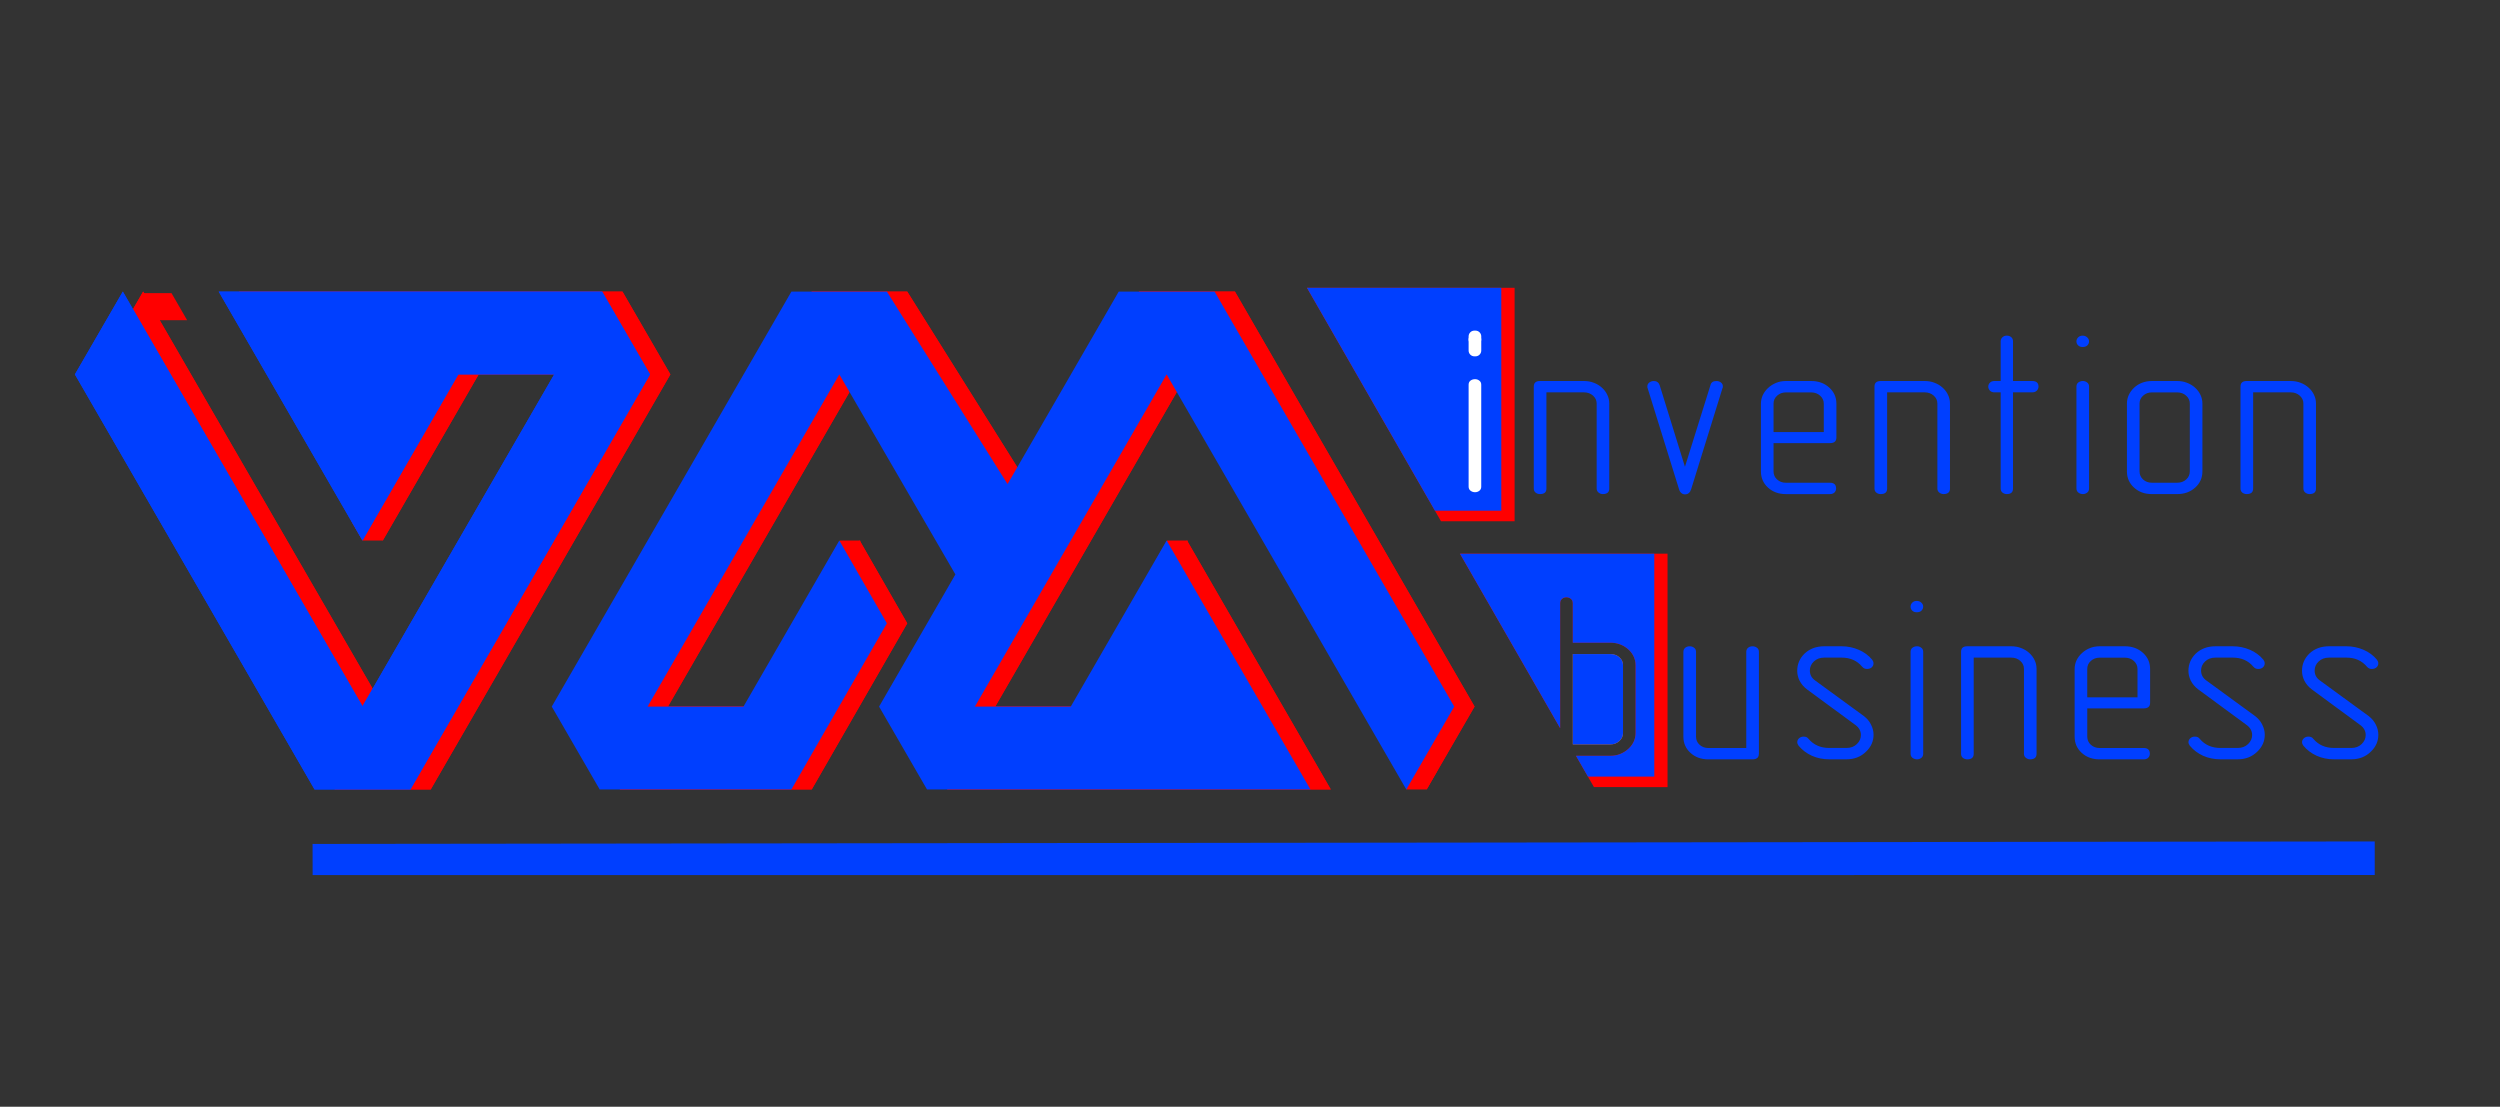 <svg xmlns="http://www.w3.org/2000/svg" id="Capa_1" viewBox="0 0 1335 591"><rect x="0" y="0" width="1335" height="591" fill="#333333" stroke="none"/><defs><style>      .st0 {        fill: #003fff;      }      .st1 {        fill: #fff;      }      .st2 {        fill: red;      }      .st3 {        fill: #ff7e1d;      }      .st4 {        fill: none;        stroke: #003fff;        stroke-linecap: round;        stroke-linejoin: round;        stroke-width: 2.32px;      }    </style></defs><polygon class="st2" points="91.58 156.53 76.22 156.53 76.22 170.98 99.93 170.98 91.58 156.53 91.58 156.53"></polygon><g><line class="st4" x1="171.2" y1="453.09" x2="1265.86" y2="453.09"></line><path class="st0" d="M166.91,450.66c.01,5.54.03,11.09.04,16.63,367.05,0,734.1-.02,1101.16-.03v-17.93l-1101.2,1.33h0Z"></path><polygon class="st2" points="193.56 288.63 204.42 288.63 204.42 278.42 187.66 278.42 193.56 288.63 193.56 288.63"></polygon><polygon class="st2" points="448.51 288.63 459.37 288.63 459.37 298.84 442.61 298.84 448.51 288.63 448.51 288.63"></polygon><polygon class="st2" points="623.31 288.63 634.16 288.63 634.16 298.84 617.41 298.84 623.31 288.63 623.31 288.63"></polygon><polygon class="st2" points="761.77 421.56 750.91 421.56 750.91 411.35 767.67 411.35 761.77 421.56 761.77 421.56"></polygon><polygon class="st2" points="50.86 199.94 76.45 155.7 204.42 377.12 306.79 199.94 255.6 199.94 204.42 288.63 127.64 155.7 332.39 155.7 357.98 199.94 230.01 421.56 178.82 421.56 50.86 199.94 50.86 199.94"></polygon><polygon class="st2" points="127.64 155.7 204.42 288.63 255.6 199.94 306.79 199.94 204.42 377.12 76.45 155.7 50.86 199.94 178.82 421.56 230.01 421.56 357.98 199.94 332.39 155.7 127.64 155.7 127.64 155.7"></polygon><path class="st2" d="M761.83,421.56l25.59-44.24-127.97-221.61h-51.19l-59.37,102.81c-21.48-34.27-42.95-68.54-64.43-102.81h-50.99l-127.97,221.61,25.59,44.24h102.38l50.99-88.69-25.4-44.24-51.19,88.68h-51.19l102.38-177.37c20.66,35.6,41.32,71.2,61.98,106.81l-40.75,70.57,25.59,44.24h204.75l-76.78-132.93-51.19,88.68h-51.19l102.37-177.37,127.97,221.61h0Z"></path><path class="st2" d="M608.26,155.7l-59.37,102.81c-21.48-34.27-42.96-68.54-64.43-102.81h-50.99l-127.97,221.61,25.6,44.24h102.37l50.99-88.69-25.39-44.24-51.19,88.68h-51.19l102.38-177.37c20.66,35.6,41.32,71.2,61.97,106.81l-40.75,70.56,25.59,44.24h204.75l-76.78-132.93-51.19,88.68h-51.19l102.38-177.37,127.97,221.61,25.59-44.24-127.97-221.61h-51.19Z"></path><polygon class="st0" points="40 199.94 65.59 155.7 193.56 377.12 295.94 199.94 244.75 199.94 193.56 288.63 116.78 155.7 321.53 155.7 347.12 199.94 219.16 421.56 167.97 421.56 40 199.94 40 199.94"></polygon><polygon class="st0" points="116.78 155.7 193.56 288.63 244.75 199.94 295.94 199.94 193.56 377.12 65.59 155.7 40 199.94 167.97 421.56 219.16 421.56 347.12 199.94 321.53 155.7 116.78 155.7 116.78 155.7"></polygon><path class="st0" d="M750.97,421.56l25.59-44.24-127.97-221.61h-51.19l-59.37,102.81c-21.48-34.27-42.96-68.54-64.43-102.81h-50.99l-127.97,221.61,25.59,44.24h102.38l50.99-88.69-25.4-44.24-51.19,88.68h-51.19l102.38-177.37c20.66,35.6,41.32,71.2,61.98,106.81l-40.75,70.57,25.59,44.24h204.75l-76.78-132.93-51.19,88.68h-51.19l102.37-177.37,127.97,221.61h0Z"></path><path class="st2" d="M808.8,278.37c-13.1-.01-26.21-.02-39.31-.03-23.85-41.55-47.71-83.09-71.56-124.64h110.87v124.67h0Z"></path><path class="st0" d="M801.7,272.71h-35.45c-22.77-39.67-45.55-79.34-68.33-119.01h103.77v119.01h0Z"></path><path class="st2" d="M779.61,295.66c17.84,31.07,35.68,62.14,53.51,93.2v-66.81c0-.91.32-1.65.96-2.23.64-.58,1.42-.87,2.34-.87s1.72.27,2.41.8c.69.54,1.03,1.3,1.03,2.29v21.16h20.08c1.93,0,3.69.31,5.29.93,1.6.62,3.03,1.49,4.26,2.6,1.24,1.11,2.2,2.39,2.89,3.84.69,1.44,1.03,2.99,1.03,4.64v36.25c0,1.65-.34,3.2-1.03,4.64-.69,1.44-1.65,2.72-2.89,3.84-1.24,1.11-2.66,2-4.26,2.66-1.61.66-3.37.99-5.29.99h-18.37c3.2,5.57,6.4,11.14,9.59,16.71,13.1.01,26.21.02,39.31.03v-124.67h-110.87Z"></path><path class="st3" d="M864.69,395.73c1.33-1.2,2-2.62,2-4.27v-36.25c0-1.65-.64-3.05-1.93-4.21-1.29-1.15-2.89-1.73-4.81-1.73h-20.08v48.25h20.08c1.83,0,3.41-.6,4.75-1.79h0Z"></path><path class="st0" d="M859.35,260.87v-45.38c0-1.65-.35-3.19-1.05-4.63-.66-1.44-1.64-2.74-2.89-3.86-1.25-1.12-2.69-2-4.29-2.59-1.6-.63-3.35-.95-5.26-.95h-23.51c-2.22,0-3.31.98-3.31,2.98v54.42c0,.91.31,1.65.94,2.17.66.53,1.44.81,2.38.81,2.3,0,3.43-.98,3.43-2.98v-51.34h20.08c1.91,0,3.51.6,4.8,1.75,1.29,1.16,1.95,2.56,1.95,4.21v45.38c0,.91.35,1.65,1.01,2.17.7.53,1.44.81,2.26.81,2.3,0,3.47-.98,3.47-2.98h0ZM919.84,207.18c.12-.07.16-.35.16-.84,0-.91-.35-1.61-1.05-2.1-.66-.53-1.48-.77-2.42-.77-1.75,0-2.81.74-3.16,2.24l-13.61,43.55-13.49-43.55c-.55-1.51-1.6-2.24-3.16-2.24-.9,0-1.72.28-2.42.81-.66.53-1.01,1.23-1.01,2.07,0,.49.04.77.12.84l16.8,54.07c.27.91.7,1.61,1.29,2.07.59.46,1.21.67,1.87.67,1.64,0,2.73-.91,3.31-2.74l16.77-54.07h0ZM947.07,230.71v-15.11c0-1.72.62-3.16,1.91-4.31,1.29-1.16,2.85-1.75,4.68-1.75h13.49c1.91,0,3.51.6,4.8,1.75,1.29,1.16,1.95,2.6,1.95,4.31v15.11h-26.82ZM947.07,236.63h30.1c2.3,0,3.47-.98,3.47-2.98v-18.06c0-3.47-1.29-6.35-3.86-8.66-2.57-2.31-5.77-3.47-9.63-3.47h-13.49c-1.91,0-3.7.35-5.3,1.02-1.6.67-2.96,1.54-4.17,2.67-1.21,1.09-2.14,2.38-2.85,3.82-.66,1.44-1.01,2.98-1.01,4.63v36.12c0,3.47,1.25,6.35,3.78,8.66,2.53,2.31,5.69,3.47,9.55,3.47h23.51c1.13,0,1.95-.32,2.49-.91.55-.63.82-1.33.82-2.07,0-2.07-1.09-3.09-3.31-3.09h-23.51c-1.83,0-3.39-.56-4.68-1.72-1.29-1.16-1.91-2.63-1.91-4.35v-15.08h0ZM1041.29,260.87v-45.38c0-1.65-.35-3.19-1.05-4.63-.66-1.44-1.64-2.74-2.89-3.86-1.25-1.12-2.69-2-4.29-2.59-1.6-.63-3.35-.95-5.26-.95h-23.51c-2.22,0-3.31.98-3.31,2.98v54.42c0,.91.31,1.65.94,2.17.66.53,1.44.81,2.38.81,2.3,0,3.43-.98,3.43-2.98v-51.34h20.08c1.91,0,3.51.6,4.8,1.75,1.29,1.16,1.95,2.56,1.95,4.21v45.38c0,.91.35,1.65,1.01,2.17.7.53,1.44.81,2.26.81,2.3,0,3.47-.98,3.47-2.98h0ZM1074.95,203.46v-21.15c0-.98-.31-1.75-.97-2.28-.62-.53-1.4-.81-2.34-.81s-1.68.28-2.34.88c-.62.56-.94,1.3-.94,2.21v21.15h-3.31c-1.01,0-1.83.28-2.42.88-.58.6-.9,1.3-.9,2.1s.31,1.54.9,2.17c.59.6,1.4.91,2.42.91h3.31v51.34c0,.91.31,1.65.94,2.17.66.53,1.44.81,2.34.81,2.22,0,3.31-.98,3.31-2.98v-51.34h10.18c1.09,0,1.95-.32,2.53-.91.59-.63.9-1.37.9-2.17,0-2-1.13-2.98-3.43-2.98h-10.18ZM1112.13,179.23c-1.01,0-1.83.32-2.42.95-.58.6-.9,1.33-.9,2.14s.31,1.51.9,2.1c.58.6,1.4.88,2.42.88,1.09,0,1.95-.28,2.53-.88.58-.6.9-1.3.9-2.1s-.31-1.54-.97-2.14c-.66-.63-1.48-.95-2.46-.95h0ZM1115.56,206.44c0-.98-.35-1.72-1.05-2.21-.66-.53-1.44-.77-2.26-.77-.9,0-1.72.25-2.42.77-.66.49-1.01,1.23-1.01,2.21v54.42c0,.91.35,1.65,1.01,2.17.7.53,1.52.81,2.42.81s1.68-.28,2.34-.81c.66-.53.97-1.26.97-2.17v-54.42h0ZM1176.09,251.71v-36.22c0-1.65-.35-3.19-1.05-4.63-.66-1.44-1.64-2.74-2.89-3.86-1.25-1.12-2.69-2-4.29-2.59-1.6-.63-3.35-.95-5.26-.95h-13.49c-1.91,0-3.7.32-5.3.95-1.6.6-2.96,1.47-4.17,2.59-1.21,1.12-2.14,2.42-2.85,3.86-.66,1.44-1.01,2.98-1.01,4.63v36.22c0,3.47,1.25,6.35,3.78,8.66,2.53,2.31,5.69,3.47,9.55,3.47h13.49c3.86,0,7.06-1.16,9.63-3.47,2.57-2.31,3.86-5.19,3.86-8.66h0ZM1169.35,251.71c0,1.72-.66,3.19-1.95,4.35-1.29,1.16-2.89,1.72-4.8,1.72h-13.49c-1.83,0-3.39-.56-4.68-1.72-1.29-1.16-1.91-2.63-1.91-4.35v-36.22c0-1.65.62-3.05,1.91-4.21,1.29-1.16,2.85-1.75,4.68-1.75h13.49c1.91,0,3.51.6,4.8,1.75,1.29,1.16,1.95,2.56,1.95,4.21v36.22h0ZM1236.74,260.87v-45.38c0-1.65-.35-3.19-1.05-4.63-.66-1.44-1.64-2.74-2.89-3.86-1.25-1.12-2.69-2-4.29-2.59-1.6-.63-3.35-.95-5.26-.95h-23.51c-2.22,0-3.31.98-3.31,2.98v54.42c0,.91.31,1.65.94,2.17.66.53,1.44.81,2.38.81,2.3,0,3.43-.98,3.43-2.98v-51.34h20.08c1.91,0,3.51.6,4.8,1.75,1.29,1.16,1.95,2.56,1.95,4.21v45.38c0,.91.35,1.65,1.01,2.17.7.53,1.44.81,2.26.81,2.3,0,3.47-.98,3.47-2.98h0Z"></path><path class="st0" d="M939.26,402.52v-54.42c0-.98-.35-1.72-1.05-2.21-.66-.53-1.48-.77-2.42-.77s-1.68.28-2.34.81c-.62.53-.94,1.26-.94,2.17v51.34h-20.24c-1.83,0-3.39-.56-4.68-1.72-1.29-1.16-1.91-2.63-1.91-4.35v-45.27c0-.98-.35-1.72-1.05-2.21-.66-.53-1.48-.77-2.38-.77s-1.72.28-2.38.81c-.62.53-.94,1.26-.94,2.17v45.27c0,3.47,1.25,6.35,3.78,8.66,2.53,2.31,5.69,3.47,9.55,3.47h23.51c2.3,0,3.47-.98,3.47-2.98h0ZM999.75,352.3c-1.91-2.31-4.33-4.1-7.21-5.33-2.89-1.23-5.93-1.86-9.16-1.86h-9.2c-4.33,0-7.84,1.33-10.61,3.96-2.57,2.56-3.86,5.61-3.86,9.15,0,1.82.43,3.61,1.29,5.33.9,1.72,2.18,3.26,3.94,4.59l25.89,19.04c1.91,1.4,2.89,3.19,2.89,5.33,0,1.79-.7,3.4-2.14,4.8-1.44,1.4-3.27,2.1-5.58,2.1h-9.2c-4.6,0-8.27-1.61-10.99-4.8-.59-.84-1.44-1.26-2.61-1.26-1.01,0-1.83.28-2.5.88-.66.6-.97,1.3-.97,2.1,0,.6.23,1.19.7,1.86,1.91,2.31,4.29,4.1,7.13,5.4,2.85,1.26,5.93,1.89,9.24,1.89h9.2c4.21,0,7.68-1.37,10.45-4.07,2.69-2.56,4.02-5.58,4.02-9.05,0-1.82-.43-3.61-1.33-5.37-.86-1.79-2.14-3.33-3.9-4.66l-25.89-18.9c-1.91-1.33-2.89-3.12-2.89-5.33,0-1.89.7-3.51,2.14-4.87,1.44-1.37,3.27-2.07,5.58-2.07h9.2c4.6,0,8.27,1.61,10.99,4.84.66.81,1.52,1.23,2.61,1.23,1.01,0,1.83-.28,2.5-.84.66-.6.97-1.3.97-2.14,0-.67-.23-1.3-.7-1.96h0ZM1023.55,320.88c-1.01,0-1.83.32-2.42.95-.58.6-.9,1.33-.9,2.14s.31,1.51.9,2.1c.58.6,1.4.88,2.42.88,1.09,0,1.95-.28,2.53-.88.58-.6.9-1.3.9-2.1s-.31-1.54-.97-2.14c-.66-.63-1.48-.95-2.46-.95h0ZM1026.99,348.09c0-.98-.35-1.72-1.05-2.21-.66-.53-1.44-.77-2.26-.77-.9,0-1.72.25-2.42.77-.66.49-1.01,1.23-1.01,2.21v54.42c0,.91.35,1.65,1.01,2.17.7.53,1.52.81,2.42.81s1.68-.28,2.34-.81c.66-.53.97-1.26.97-2.17v-54.42h0ZM1087.52,402.52v-45.38c0-1.65-.35-3.19-1.05-4.63-.66-1.44-1.64-2.74-2.89-3.86-1.25-1.12-2.69-2-4.29-2.59-1.6-.63-3.35-.95-5.26-.95h-23.51c-2.22,0-3.31.98-3.31,2.98v54.42c0,.91.31,1.65.94,2.17.66.53,1.44.81,2.38.81,2.3,0,3.43-.98,3.43-2.98v-51.34h20.08c1.91,0,3.51.6,4.8,1.75,1.29,1.16,1.95,2.56,1.95,4.21v45.38c0,.91.35,1.65,1.01,2.17.7.53,1.44.81,2.26.81,2.3,0,3.47-.98,3.47-2.98h0ZM1114.59,372.36v-15.11c0-1.72.62-3.16,1.91-4.31,1.29-1.16,2.85-1.75,4.68-1.75h13.49c1.91,0,3.51.6,4.8,1.75,1.29,1.16,1.95,2.59,1.95,4.31v15.11h-26.82ZM1114.59,378.28h30.1c2.3,0,3.47-.98,3.47-2.98v-18.06c0-3.47-1.29-6.35-3.86-8.66-2.57-2.31-5.77-3.47-9.63-3.47h-13.49c-1.91,0-3.7.35-5.3,1.02-1.6.67-2.96,1.54-4.17,2.67-1.21,1.09-2.14,2.38-2.85,3.82-.66,1.44-1.01,2.98-1.01,4.63v36.12c0,3.47,1.25,6.35,3.78,8.66,2.53,2.31,5.69,3.47,9.55,3.47h23.51c1.13,0,1.95-.32,2.5-.91.55-.63.82-1.33.82-2.07,0-2.07-1.09-3.09-3.31-3.09h-23.51c-1.83,0-3.39-.56-4.68-1.72-1.29-1.16-1.91-2.63-1.91-4.35v-15.08h0ZM1208.65,352.3c-1.91-2.31-4.33-4.1-7.21-5.33-2.89-1.23-5.93-1.86-9.16-1.86h-9.2c-4.33,0-7.84,1.33-10.6,3.96-2.57,2.56-3.86,5.61-3.86,9.15,0,1.82.43,3.61,1.29,5.33.9,1.72,2.18,3.26,3.94,4.59l25.89,19.04c1.91,1.4,2.89,3.19,2.89,5.33,0,1.79-.7,3.4-2.14,4.8-1.44,1.4-3.28,2.1-5.58,2.1h-9.2c-4.6,0-8.27-1.61-10.99-4.8-.58-.84-1.44-1.26-2.61-1.26-1.01,0-1.83.28-2.5.88-.66.6-.97,1.3-.97,2.1,0,.6.23,1.19.7,1.86,1.91,2.31,4.29,4.1,7.13,5.4,2.85,1.26,5.93,1.89,9.24,1.89h9.2c4.21,0,7.68-1.37,10.45-4.07,2.69-2.56,4.02-5.58,4.02-9.05,0-1.82-.43-3.61-1.33-5.37-.86-1.79-2.14-3.33-3.9-4.66l-25.89-18.9c-1.91-1.33-2.89-3.12-2.89-5.33,0-1.89.7-3.51,2.14-4.87,1.44-1.37,3.28-2.07,5.58-2.07h9.2c4.6,0,8.27,1.61,10.99,4.84.66.81,1.52,1.23,2.61,1.23,1.01,0,1.83-.28,2.49-.84.66-.6.97-1.3.97-2.14,0-.67-.23-1.3-.7-1.96h0ZM1269.3,352.3c-1.91-2.31-4.33-4.1-7.21-5.33-2.89-1.23-5.93-1.86-9.16-1.86h-9.2c-4.33,0-7.84,1.33-10.6,3.96-2.57,2.56-3.86,5.61-3.86,9.15,0,1.82.43,3.61,1.29,5.33.9,1.72,2.18,3.26,3.94,4.59l25.89,19.04c1.91,1.4,2.89,3.19,2.89,5.33,0,1.79-.7,3.4-2.14,4.8-1.44,1.4-3.27,2.1-5.58,2.1h-9.2c-4.6,0-8.26-1.61-10.99-4.8-.59-.84-1.44-1.26-2.61-1.26-1.01,0-1.83.28-2.5.88-.66.6-.97,1.3-.97,2.1,0,.6.23,1.19.7,1.86,1.91,2.31,4.29,4.1,7.13,5.4,2.85,1.26,5.93,1.89,9.24,1.89h9.2c4.21,0,7.68-1.37,10.45-4.07,2.69-2.56,4.02-5.58,4.02-9.05,0-1.82-.43-3.61-1.33-5.37-.86-1.79-2.14-3.33-3.9-4.66l-25.89-18.9c-1.91-1.33-2.89-3.12-2.89-5.33,0-1.89.7-3.51,2.14-4.87,1.44-1.37,3.27-2.07,5.58-2.07h9.2c4.6,0,8.27,1.61,10.99,4.84.66.81,1.52,1.23,2.61,1.23,1.01,0,1.83-.28,2.5-.84.66-.6.97-1.3.97-2.14,0-.67-.23-1.3-.7-1.96h0Z"></path><path class="st1" d="M787.55,178.24c-1.01,0-1.83.32-2.42.95-.59.6-.9,1.33-.9,2.14s.31,1.51.9,2.1c.58.6,1.4.88,2.42.88,1.09,0,1.95-.28,2.53-.88.58-.6.9-1.3.9-2.1s-.31-1.54-.97-2.14c-.66-.63-1.48-.95-2.46-.95h0ZM790.98,205.45c0-.98-.35-1.72-1.05-2.21-.66-.53-1.44-.77-2.26-.77-.9,0-1.72.25-2.42.77-.66.49-1.01,1.23-1.01,2.21v54.42c0,.91.35,1.65,1.01,2.17.7.53,1.52.81,2.42.81s1.68-.28,2.34-.81c.66-.53.97-1.26.97-2.17v-54.42h0Z"></path><path class="st0" d="M779.61,295.66c17.84,31.07,35.68,62.14,53.51,93.21v-66.81c0-.91.32-1.65.96-2.23.64-.58,1.42-.87,2.34-.87s1.72.27,2.41.8c.69.54,1.03,1.3,1.03,2.29v21.16h20.08c1.93,0,3.69.31,5.29.93,1.6.62,3.03,1.49,4.26,2.6,1.24,1.11,2.2,2.39,2.89,3.84.69,1.44,1.03,2.99,1.03,4.64v36.25c0,1.65-.34,3.2-1.03,4.64-.69,1.44-1.65,2.72-2.89,3.84-1.24,1.11-2.66,2-4.26,2.66-1.61.66-3.37.99-5.29.99h-18.37c2.12,3.7,4.24,7.39,6.37,11.09h35.45v-119.01h-103.77Z"></path><path class="st0" d="M864.69,395.73c1.33-1.2,2-2.62,2-4.27v-36.25c0-1.65-.64-3.05-1.93-4.21-1.29-1.15-2.89-1.73-4.81-1.73h-20.08v48.25h20.08c1.83,0,3.41-.6,4.75-1.79h0Z"></path><path class="st1" d="M787.91,190.29h-.59c-1.7,0-3.08-1.38-3.08-3.08v-7.58c0-1.7,1.38-3.08,3.08-3.08h.59c1.7,0,3.08,1.38,3.08,3.08v7.58c0,1.7-1.38,3.08-3.08,3.08h0Z"></path></g></svg>